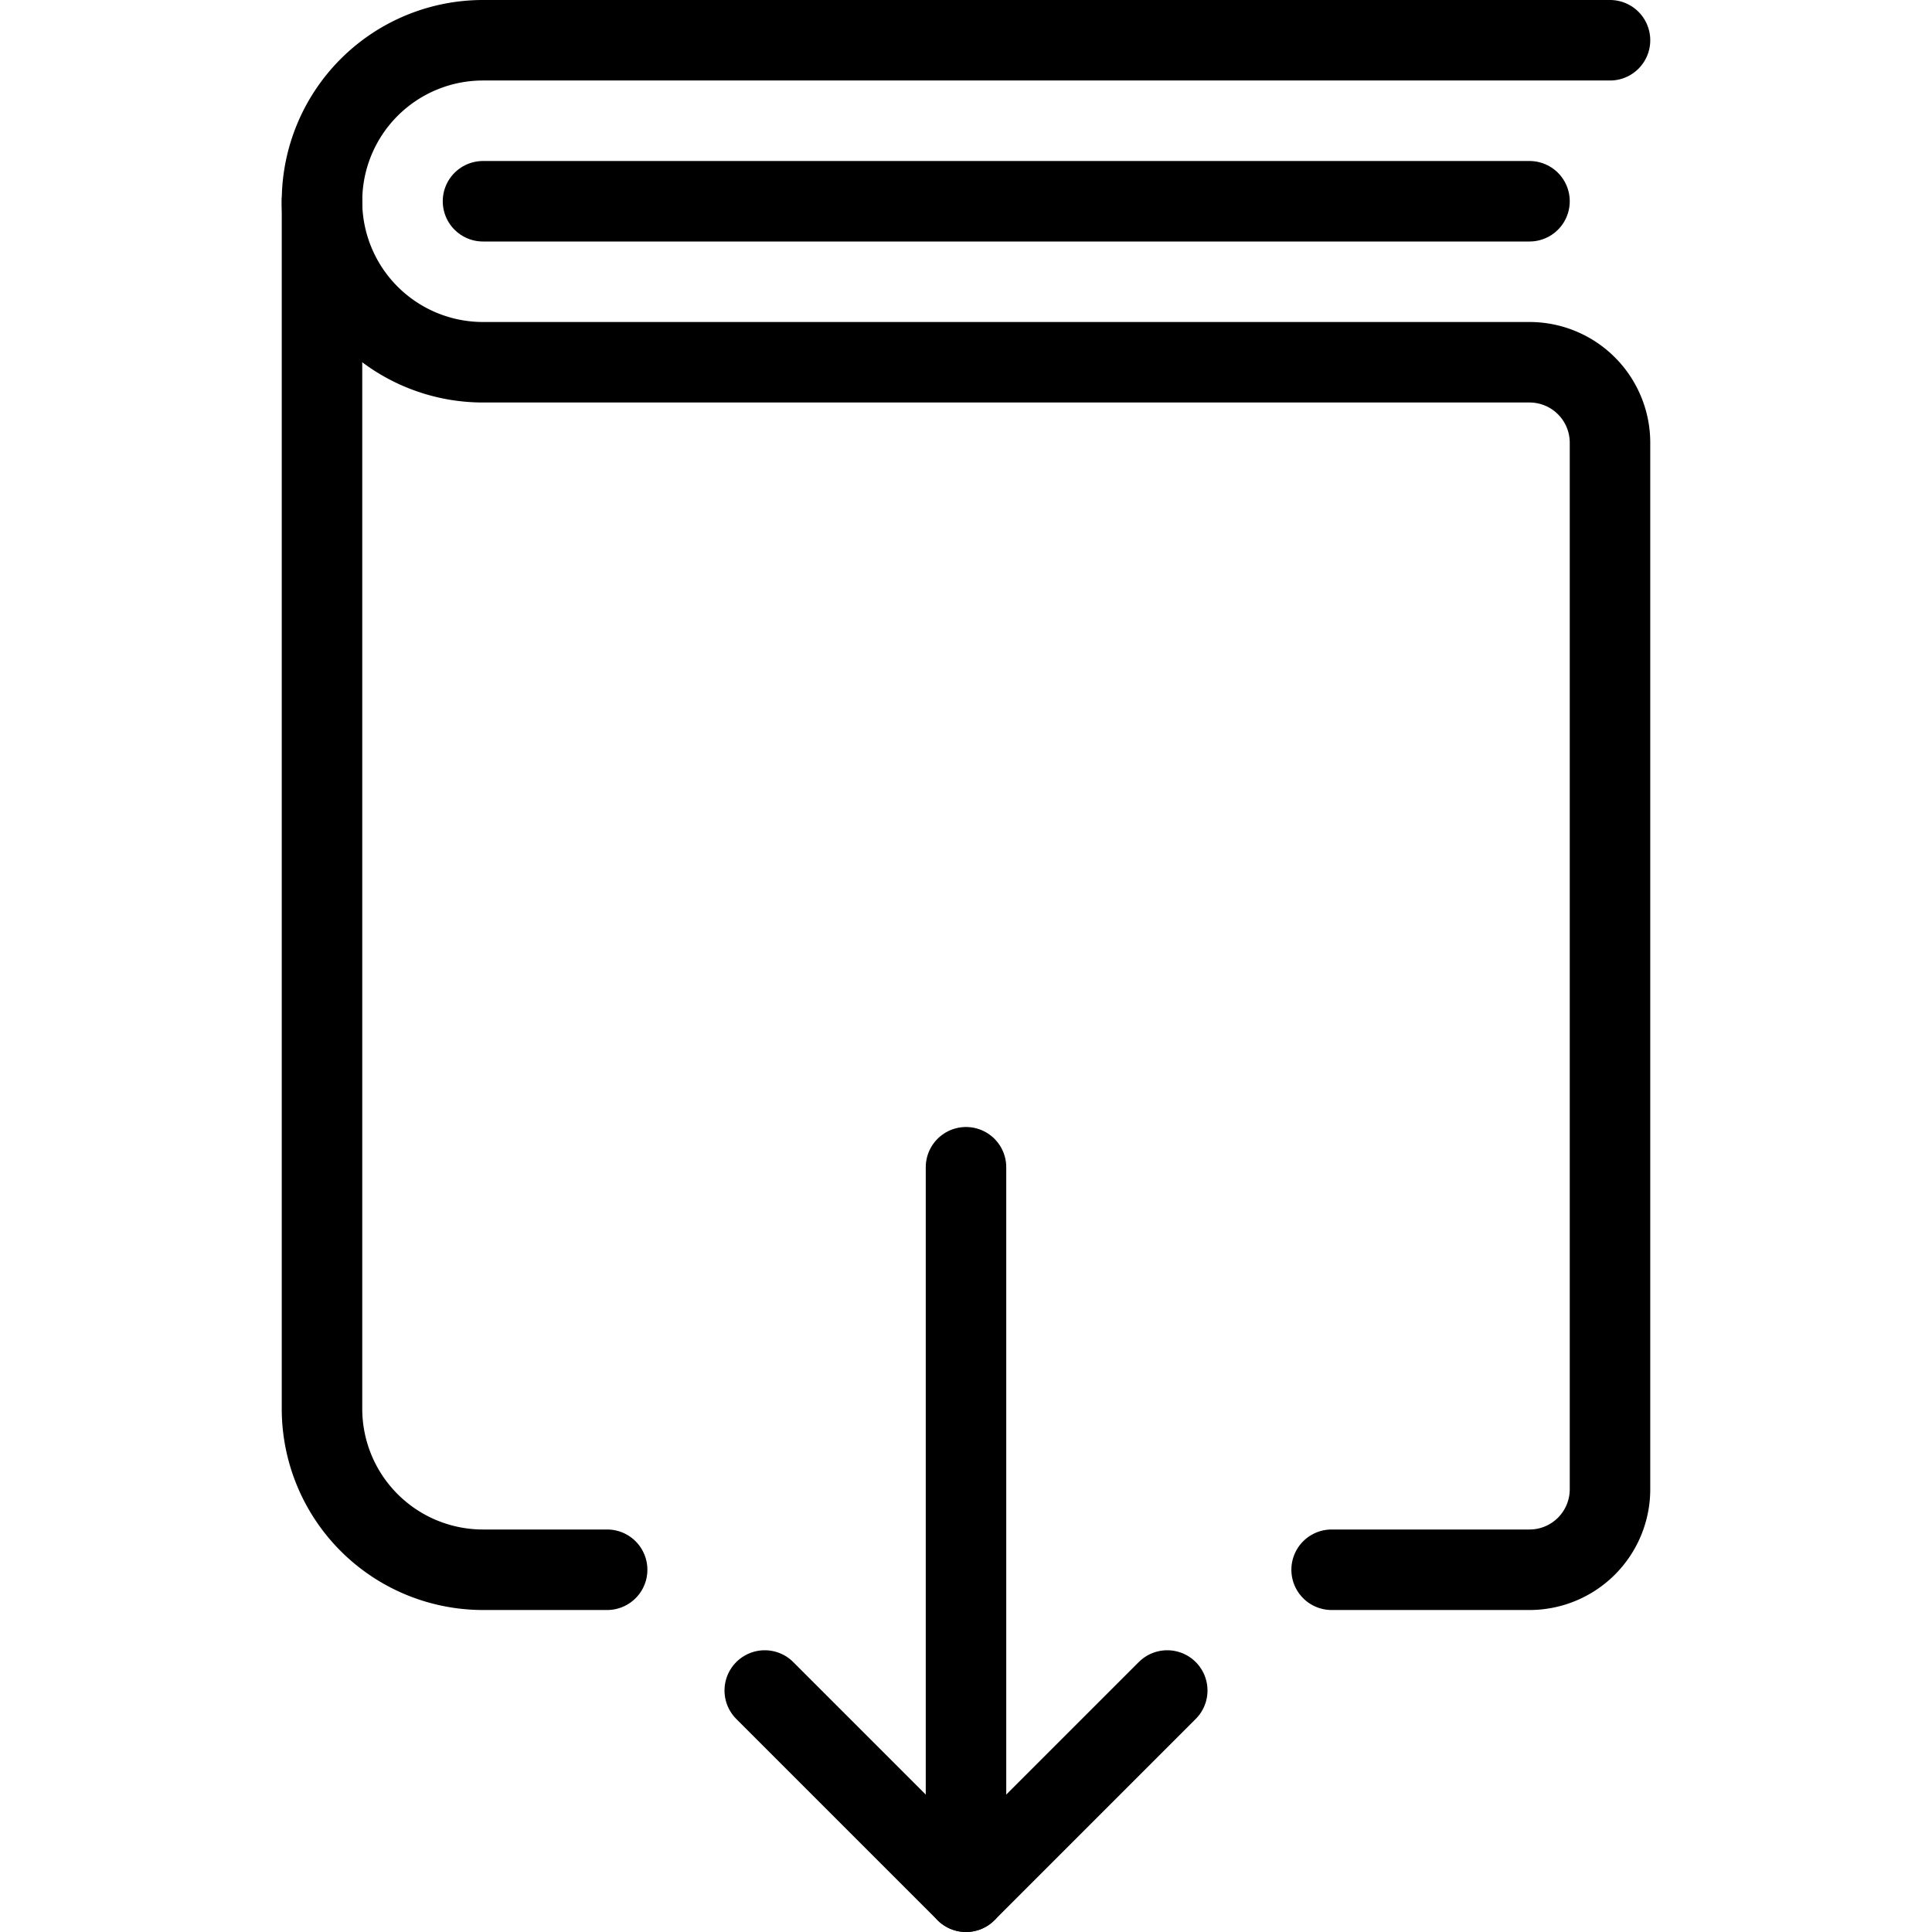 <svg viewBox="0 0 24 24" xmlns="http://www.w3.org/2000/svg"><g transform="matrix(1,0,0,1,0,0)"><path d="M12 14.5L12 23.5" fill="none" stroke="#000000" stroke-linecap="round" stroke-linejoin="round"></path><path d="M14.5 21L12 23.5 9.5 21" fill="none" stroke="#000000" stroke-linecap="round" stroke-linejoin="round"></path><path d="M7.542,19.5H6a2,2,0,0,1-2-2V2.5" fill="none" stroke="#000000" stroke-linecap="round" stroke-linejoin="round"></path><path d="M20,.5H6a2,2,0,0,0,0,4H19a1,1,0,0,1,1,1v13a1,1,0,0,1-1,1H16.542" fill="none" stroke="#000000" stroke-linecap="round" stroke-linejoin="round"></path><path d="M6 2.5L19 2.5" fill="none" stroke="#000000" stroke-linecap="round" stroke-linejoin="round"></path></g></svg>